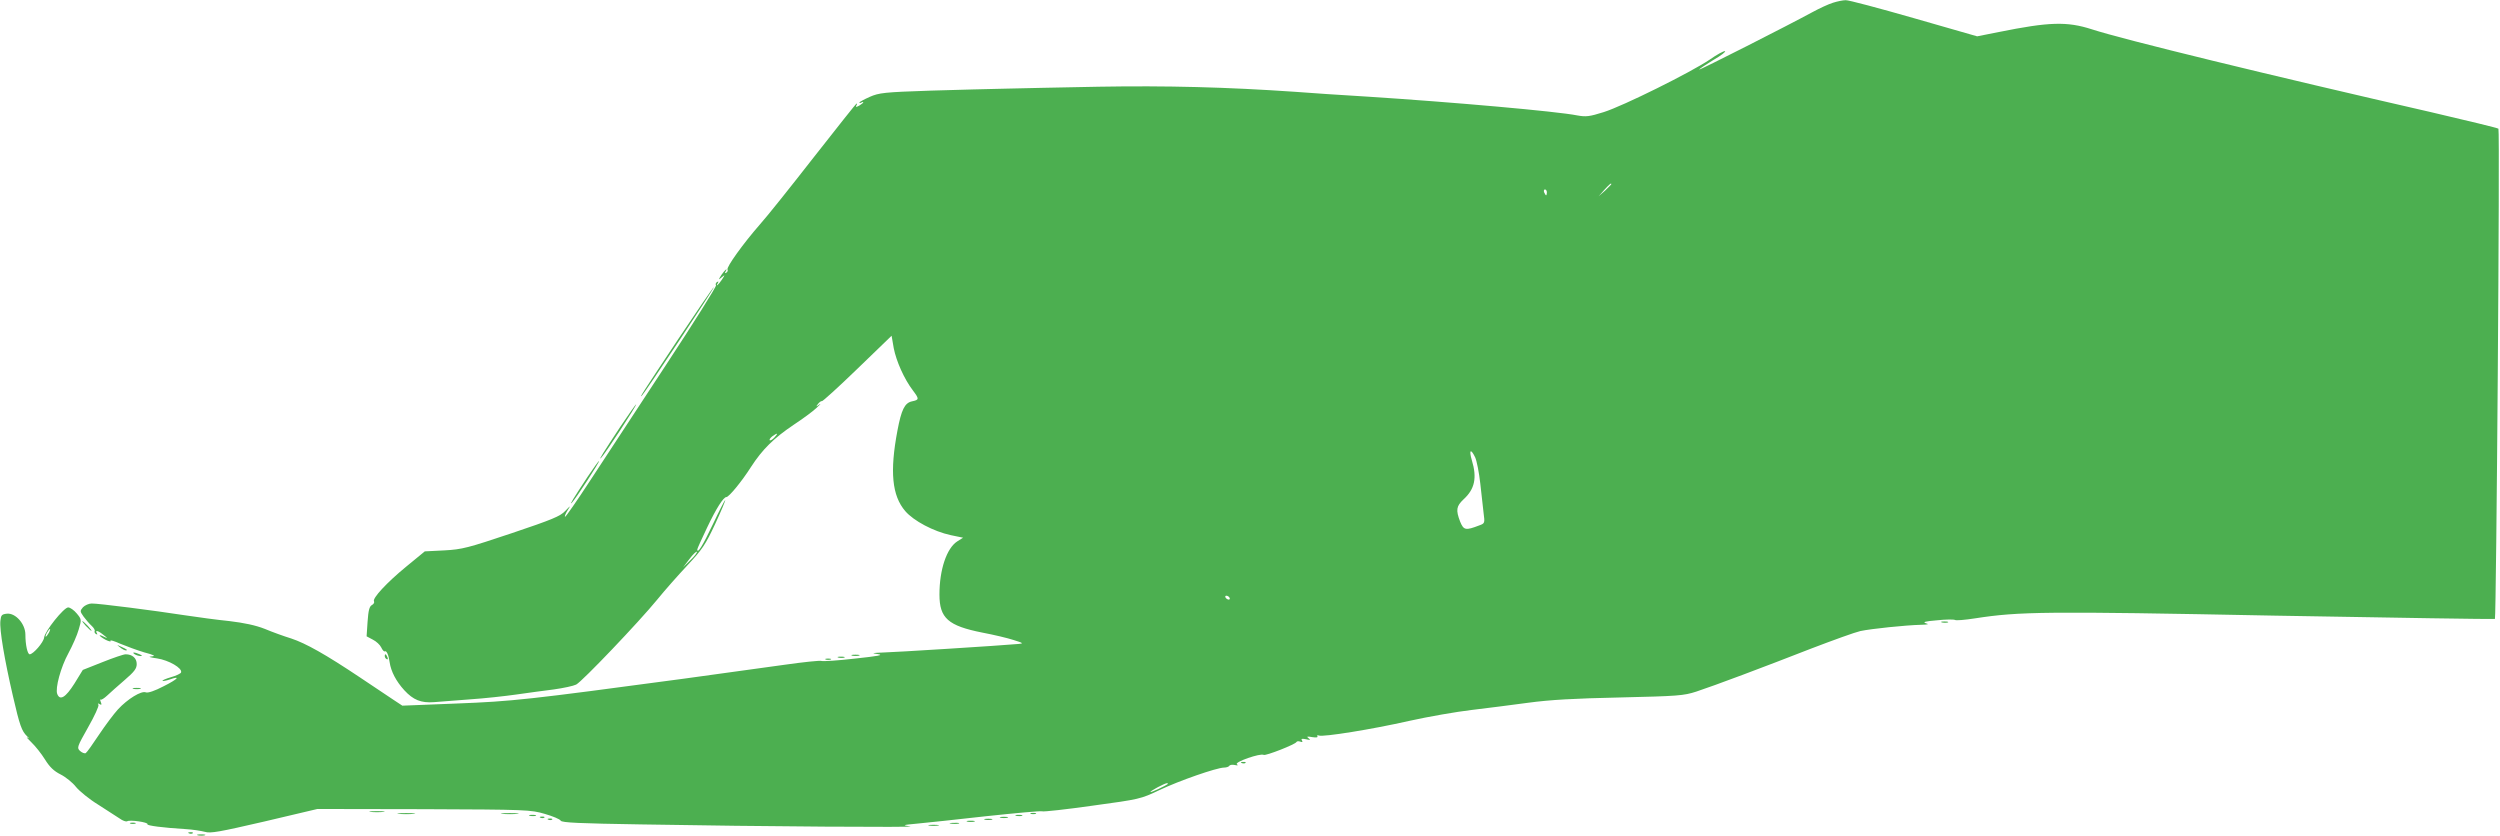 <?xml version="1.0" standalone="no"?>
<!DOCTYPE svg PUBLIC "-//W3C//DTD SVG 20010904//EN"
 "http://www.w3.org/TR/2001/REC-SVG-20010904/DTD/svg10.dtd">
<svg version="1.0" xmlns="http://www.w3.org/2000/svg"
 width="1280pt" height="428pt" viewBox="0 0 1280 428"
 preserveAspectRatio="xMidYMid meet">
<g transform="translate(0,428) scale(0.1,-0.1)"
fill="#4caf50" stroke="none">
<path d="M9385 4266 c-23 -7 -70 -29 -105 -48 -123 -67 -580 -299 -580 -294 0
3 32 24 71 48 40 23 67 44 61 46 -6 2 -41 -17 -78 -43 -96 -65 -444 -238 -543
-269 -73 -23 -91 -25 -135 -17 -105 21 -638 68 -1071 96 -132 8 -301 19 -375
25 -348 24 -659 32 -1005 26 -198 -4 -414 -8 -480 -10 -66 -1 -237 -6 -380
-10 -239 -8 -264 -11 -312 -32 -29 -13 -53 -26 -53 -29 0 -3 5 -3 10 0 6 3 10
4 10 1 0 -3 -10 -10 -21 -17 -15 -8 -19 -8 -15 0 4 6 5 11 2 11 -3 0 -100
-123 -217 -272 -117 -150 -242 -307 -279 -348 -84 -96 -172 -218 -165 -230 3
-5 0 -12 -6 -16 -8 -4 -9 -3 -5 4 15 25 -3 10 -20 -15 -17 -27 -17 -28 1 -13
18 15 18 14 1 -12 -17 -26 -35 -41 -20 -16 4 7 3 8 -5 4 -6 -4 -9 -12 -5 -17
3 -5 -113 -190 -259 -412 -145 -221 -319 -487 -387 -590 -67 -103 -125 -186
-127 -183 -3 2 3 17 13 33 17 27 17 27 -12 -3 -25 -27 -66 -44 -274 -114 -224
-75 -253 -83 -345 -88 l-100 -5 -95 -78 c-100 -82 -175 -163 -165 -178 3 -6
-2 -14 -11 -19 -13 -7 -18 -28 -22 -85 l-5 -75 32 -17 c18 -9 37 -27 43 -40 6
-13 14 -22 18 -20 9 6 20 -19 25 -56 7 -47 33 -97 75 -143 46 -50 86 -66 152
-61 24 2 105 8 181 14 76 5 184 17 240 25 56 8 143 20 192 26 50 7 101 18 115
25 31 16 321 320 415 435 38 47 108 126 155 176 75 80 92 105 142 212 31 67
54 122 51 122 -2 0 -31 -56 -63 -124 -52 -110 -80 -155 -80 -129 0 4 23 54 50
111 47 99 84 157 99 157 13 0 79 80 126 154 59 91 116 147 220 217 44 29 96
67 115 85 19 17 26 25 15 18 -18 -13 -19 -13 -6 4 8 9 16 15 19 13 2 -3 84 71
181 165 l176 170 11 -64 c13 -66 53 -157 98 -216 33 -44 33 -48 -5 -56 -37 -8
-54 -43 -74 -149 -40 -211 -28 -334 40 -413 43 -50 145 -104 233 -123 l63 -13
-30 -19 c-54 -35 -91 -144 -91 -272 0 -121 44 -160 220 -195 58 -11 130 -28
160 -38 49 -15 52 -18 25 -20 -86 -8 -641 -43 -696 -44 -55 -2 -59 -3 -24 -8
31 -5 3 -10 -118 -23 -86 -10 -164 -15 -171 -12 -8 3 -94 -6 -192 -20 -99 -14
-330 -46 -514 -71 -797 -107 -876 -116 -1162 -127 l-278 -11 -44 29 c-24 16
-101 68 -172 115 -178 119 -278 175 -353 200 -36 11 -97 33 -135 49 -48 19
-107 31 -181 40 -60 6 -164 20 -230 30 -155 24 -443 61 -476 60 -14 0 -34 -9
-44 -19 -16 -19 -16 -21 3 -48 11 -15 29 -36 41 -47 11 -10 18 -22 16 -27 -3
-4 0 -11 6 -15 8 -4 9 -3 5 4 -11 18 6 14 34 -9 23 -18 23 -19 2 -9 -34 17
-26 3 9 -16 17 -8 28 -11 25 -5 -4 6 19 -1 50 -15 31 -13 86 -33 122 -44 53
-14 61 -19 37 -21 -19 -1 -8 -5 29 -10 60 -9 131 -50 123 -72 -1 -5 -25 -17
-51 -24 -27 -8 -46 -16 -44 -19 3 -2 19 1 37 7 59 21 42 2 -32 -35 -44 -23
-79 -35 -90 -31 -23 10 -94 -34 -143 -87 -22 -24 -66 -83 -98 -131 -31 -47
-61 -89 -67 -93 -6 -3 -19 2 -29 11 -17 16 -16 20 41 121 33 58 57 110 53 116
-5 7 -3 8 6 3 10 -6 12 -4 6 11 -4 10 -4 16 -1 12 3 -3 18 6 34 21 15 14 55
50 89 79 50 43 62 59 62 82 0 30 -22 50 -57 50 -10 0 -63 -18 -118 -40 l-101
-40 -43 -70 c-45 -71 -74 -89 -88 -53 -11 29 18 137 57 208 21 39 45 93 53
122 15 50 15 52 -10 82 -14 17 -34 31 -44 31 -22 0 -120 -122 -123 -154 -3
-25 -56 -86 -74 -86 -11 0 -22 48 -22 101 0 54 -50 111 -94 107 -27 -3 -31 -7
-34 -37 -5 -45 21 -198 64 -384 35 -152 45 -180 73 -207 13 -12 14 -13 1 -6
-8 5 1 -6 21 -25 20 -19 51 -58 69 -87 24 -39 46 -60 80 -77 26 -13 62 -42 79
-64 17 -21 68 -63 114 -91 45 -29 94 -61 110 -71 15 -11 32 -17 38 -14 13 9
110 -5 104 -15 -5 -7 79 -18 195 -25 36 -2 80 -9 99 -14 28 -9 76 0 305 53
l271 64 545 -1 c527 -2 547 -3 619 -24 41 -12 78 -27 82 -35 6 -10 95 -14 411
-19 620 -11 1428 -16 1378 -10 -42 6 -40 7 35 14 44 4 203 21 354 38 151 16
280 28 287 25 7 -3 124 10 258 29 242 33 246 34 343 80 101 48 291 114 330
115 12 0 24 4 27 9 3 5 16 7 29 4 14 -3 18 -2 10 4 -15 11 121 58 137 48 10
-6 163 54 168 66 2 4 10 5 19 2 11 -4 14 -3 9 6 -6 9 0 10 21 6 22 -5 25 -4
13 5 -12 9 -8 11 18 6 20 -3 31 -2 27 4 -3 5 0 7 8 4 23 -8 268 31 462 75 99
22 243 47 320 56 77 9 208 26 290 37 111 15 234 22 470 27 297 7 325 9 390 30
94 31 347 126 590 221 110 42 223 83 250 89 57 12 231 30 309 32 39 1 45 3 26
8 -18 6 -3 10 57 15 45 5 86 5 92 2 5 -4 52 0 103 8 226 35 360 37 1531 14
620 -11 1129 -19 1131 -17 7 8 26 2503 18 2510 -4 4 -158 41 -342 84 -830 190
-1577 372 -1740 425 -127 41 -219 38 -476 -14 l-111 -22 -324 93 c-178 51
-335 93 -349 92 -14 0 -43 -6 -65 -13z m-1135 -929 c0 -2 -15 -16 -32 -33
l-33 -29 29 33 c28 30 36 37 36 29z m-330 -42 c0 -8 -2 -15 -4 -15 -2 0 -6 7
-10 15 -3 8 -1 15 4 15 6 0 10 -7 10 -15z m-3955 -1255 c-10 -11 -21 -17 -24
-14 -3 3 3 12 13 20 28 20 32 17 11 -6z m3588 -102 c8 -18 20 -78 26 -133 6
-55 14 -124 17 -152 7 -51 6 -53 -22 -63 -70 -27 -80 -25 -98 19 -23 60 -20
79 18 115 57 52 69 110 42 199 -16 54 -6 63 17 15z m-4018 -526 l-38 -37 33
43 c18 24 35 40 38 37 3 -3 -11 -22 -33 -43z m2760 -192 c3 -5 2 -10 -4 -10
-5 0 -13 5 -16 10 -3 6 -2 10 4 10 5 0 13 -4 16 -10z m-6045 -180 c-6 -11 -13
-20 -16 -20 -2 0 0 9 6 20 6 11 13 20 16 20 2 0 0 -9 -6 -20z m5729 -774 c-10
-9 -89 -46 -89 -41 0 6 72 44 84 45 5 0 7 -2 5 -4z"/>
<path d="M3472 2543 c-184 -277 -202 -305 -185 -288 16 16 374 555 368 555 -3
0 -85 -120 -183 -267z"/>
<path d="M3178 2098 c-91 -138 -115 -176 -101 -163 19 18 187 275 180 275 -2
0 -38 -51 -79 -112z"/>
<path d="M3008 1838 c-71 -108 -94 -145 -81 -133 19 18 147 215 140 215 -2 0
-29 -37 -59 -82z"/>
<path d="M440 1075 c13 -14 26 -25 28 -25 3 0 -5 11 -18 25 -13 14 -26 25 -28
25 -3 0 5 -11 18 -25z"/>
<path d="M9943 1093 c9 -2 23 -2 30 0 6 3 -1 5 -18 5 -16 0 -22 -2 -12 -5z"/>
<path d="M614 966 c11 -9 24 -16 30 -16 12 0 7 5 -24 19 -24 11 -24 11 -6 -3z"/>
<path d="M690 930 c8 -5 22 -9 30 -9 10 0 8 3 -5 9 -27 12 -43 12 -25 0z"/>
<path d="M1970 921 c0 -6 4 -13 10 -16 6 -3 7 1 4 9 -7 18 -14 21 -14 7z"/>
<path d="M4363 923 c9 -2 25 -2 35 0 9 3 1 5 -18 5 -19 0 -27 -2 -17 -5z"/>
<path d="M4293 913 c9 -2 23 -2 30 0 6 3 -1 5 -18 5 -16 0 -22 -2 -12 -5z"/>
<path d="M4228 903 c6 -2 18 -2 25 0 6 3 1 5 -13 5 -14 0 -19 -2 -12 -5z"/>
<path d="M683 753 c9 -2 25 -2 35 0 9 3 1 5 -18 5 -19 0 -27 -2 -17 -5z"/>
<path d="M6358 373 c7 -3 16 -2 19 1 4 3 -2 6 -13 5 -11 0 -14 -3 -6 -6z"/>
<path d="M1898 123 c17 -2 47 -2 65 0 17 2 3 4 -33 4 -36 0 -50 -2 -32 -4z"/>
<path d="M2043 113 c20 -2 54 -2 75 0 20 2 3 4 -38 4 -41 0 -58 -2 -37 -4z"/>
<path d="M2573 113 c20 -2 54 -2 75 0 20 2 3 4 -38 4 -41 0 -58 -2 -37 -4z"/>
<path d="M5278 113 c6 -2 18 -2 25 0 6 3 1 5 -13 5 -14 0 -19 -2 -12 -5z"/>
<path d="M2713 103 c9 -2 23 -2 30 0 6 3 -1 5 -18 5 -16 0 -22 -2 -12 -5z"/>
<path d="M5203 103 c9 -2 23 -2 30 0 6 3 -1 5 -18 5 -16 0 -22 -2 -12 -5z"/>
<path d="M2768 93 c7 -3 16 -2 19 1 4 3 -2 6 -13 5 -11 0 -14 -3 -6 -6z"/>
<path d="M5123 93 c9 -2 25 -2 35 0 9 3 1 5 -18 5 -19 0 -27 -2 -17 -5z"/>
<path d="M2808 83 c7 -3 16 -2 19 1 4 3 -2 6 -13 5 -11 0 -14 -3 -6 -6z"/>
<path d="M5043 83 c9 -2 25 -2 35 0 9 3 1 5 -18 5 -19 0 -27 -2 -17 -5z"/>
<path d="M4953 73 c9 -2 25 -2 35 0 9 3 1 5 -18 5 -19 0 -27 -2 -17 -5z"/>
<path d="M668 63 c6 -2 18 -2 25 0 6 3 1 5 -13 5 -14 0 -19 -2 -12 -5z"/>
<path d="M4868 63 c12 -2 30 -2 40 0 9 3 -1 5 -23 4 -22 0 -30 -2 -17 -4z"/>
<path d="M4758 53 c12 -2 32 -2 45 0 12 2 2 4 -23 4 -25 0 -35 -2 -22 -4z"/>
<path d="M968 13 c7 -3 16 -2 19 1 4 3 -2 6 -13 5 -11 0 -14 -3 -6 -6z"/>
<path d="M1013 3 c9 -2 25 -2 35 0 9 3 1 5 -18 5 -19 0 -27 -2 -17 -5z"/>
</g>
</svg>
